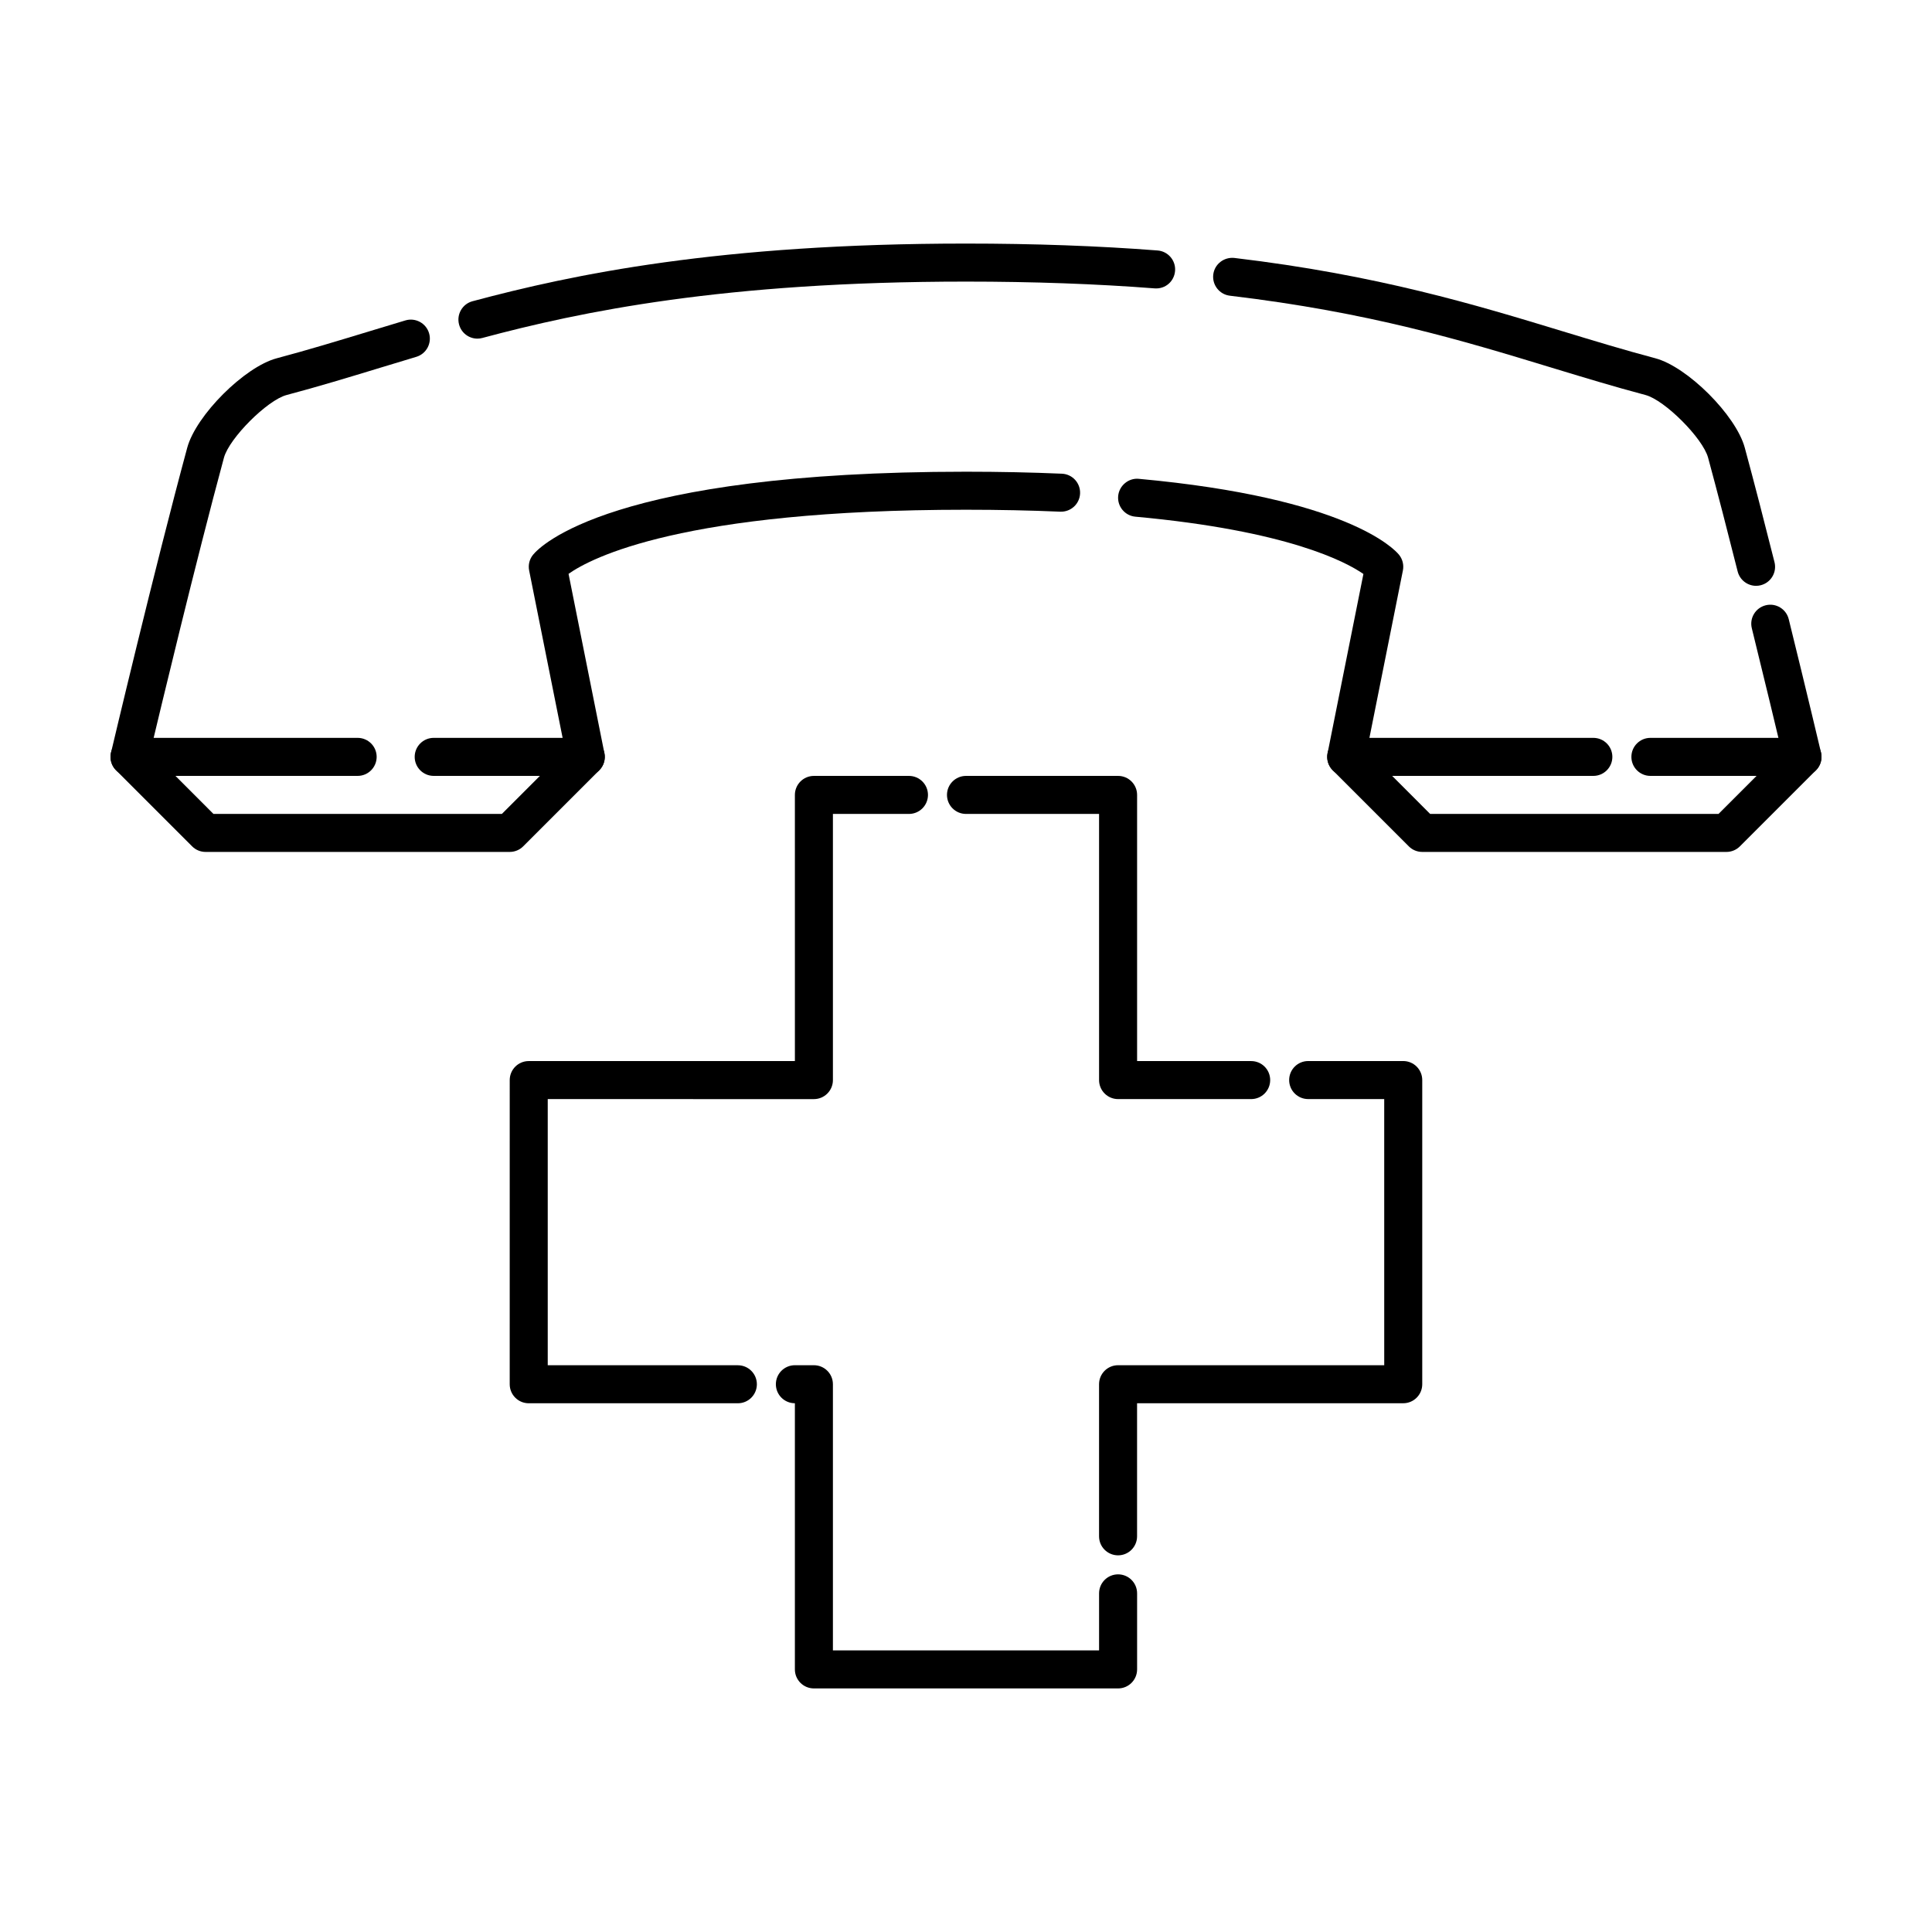 <?xml version="1.0" encoding="UTF-8"?>
<!-- Uploaded to: ICON Repo, www.svgrepo.com, Generator: ICON Repo Mixer Tools -->
<svg fill="#000000" width="800px" height="800px" version="1.1" viewBox="144 144 512 512" xmlns="http://www.w3.org/2000/svg">
 <g>
  <path d="m299.24 349.62h-40.305c-2.781 0-5.039-2.258-5.039-5.039s2.258-5.039 5.039-5.039h40.305c2.781 0 5.039 2.258 5.039 5.039-0.004 2.781-2.258 5.039-5.039 5.039z"/>
  <path d="m238.78 349.62h-60.457c-2.781 0-5.039-2.258-5.039-5.039s2.258-5.039 5.039-5.039h60.457c2.781 0 5.039 2.258 5.039 5.039-0.004 2.781-2.262 5.039-5.039 5.039z"/>
  <path d="m270.52 233.74c-2.223 0-4.262-1.484-4.863-3.738-0.719-2.684 0.871-5.453 3.562-6.172 26.547-7.113 65.406-15.281 130.78-15.281 18.012 0 35.094 0.613 50.77 1.828 2.777 0.215 4.852 2.641 4.637 5.41-0.215 2.769-2.559 4.848-5.41 4.637-15.422-1.195-32.242-1.797-49.996-1.797-64.199 0-102.22 7.984-128.18 14.938-0.434 0.121-0.875 0.176-1.305 0.176z"/>
  <path d="m609.38 299.25c-2.254 0-4.301-1.523-4.883-3.809-2.609-10.367-5.336-20.93-7.836-30.156-1.402-5.16-11.473-15.246-16.586-16.602-8.398-2.231-16.434-4.676-24.945-7.266-23.664-7.203-48.133-14.645-85.195-19.051-2.762-0.328-4.734-2.836-4.41-5.598 0.328-2.762 2.828-4.699 5.598-4.41 37.945 4.508 63.973 12.43 86.938 19.418 8.422 2.559 16.375 4.984 24.602 7.164 8.531 2.262 21.391 15.113 23.719 23.703 2.519 9.285 5.254 19.91 7.879 30.336 0.68 2.699-0.957 5.438-3.656 6.117-0.398 0.109-0.812 0.152-1.223 0.152z"/>
  <path d="m601.52 369.77h-80.609c-1.34 0-2.621-0.527-3.562-1.477l-20.152-20.152c-1.188-1.188-1.707-2.898-1.375-4.551l9.496-47.48c-4.59-3.188-20.059-11.488-60.434-15.184-2.769-0.25-4.812-2.707-4.559-5.477 0.258-2.766 2.769-4.832 5.477-4.555 55.113 5.039 67.688 18.582 68.938 20.105 0.953 1.164 1.34 2.699 1.043 4.18l-9.547 47.734 16.762 16.781h76.438l16.691-16.691c-1.27-5.32-4.262-17.852-7.875-32.5-0.672-2.707 0.984-5.43 3.684-6.098 2.695-0.676 5.43 0.984 6.098 3.684 4.828 19.547 8.551 35.332 8.551 35.332 0.398 1.699-0.105 3.481-1.344 4.719l-20.152 20.152c-0.949 0.949-2.227 1.477-3.566 1.477z"/>
  <path d="m279.09 369.77h-80.609c-1.336 0-2.621-0.527-3.562-1.477l-20.152-20.152c-1.234-1.234-1.742-3.023-1.34-4.719 0.109-0.484 11.543-48.844 20.191-80.77 2.328-8.59 15.184-21.438 23.723-23.703 8.223-2.188 16.176-4.606 24.602-7.168l9.488-2.867c2.664-0.797 5.477 0.715 6.273 3.379 0.797 2.664-0.719 5.473-3.379 6.273l-9.441 2.856c-8.508 2.59-16.551 5.039-24.949 7.266-5.113 1.359-15.184 11.441-16.586 16.602-7.426 27.406-16.922 67.047-19.461 77.719l16.676 16.688h76.438l16.773-16.773-9.547-47.734c-0.297-1.48 0.086-3.019 1.043-4.18 1.844-2.254 20.746-22 114.73-22 8.863 0 17.41 0.18 25.418 0.527 2.781 0.121 4.934 2.473 4.812 5.254-0.121 2.781-2.469 4.918-5.254 4.812-7.867-0.34-16.266-0.516-24.977-0.516-75.133 0-99.398 12.793-105.33 16.992l9.5 47.516c0.332 1.652-0.188 3.359-1.375 4.551l-20.152 20.152c-0.941 0.945-2.227 1.473-3.559 1.473z"/>
  <path d="m566.25 349.62h-65.492c-2.785 0-5.039-2.258-5.039-5.039s2.254-5.039 5.039-5.039h65.496c2.785 0 5.039 2.258 5.039 5.039-0.004 2.781-2.254 5.039-5.043 5.039z"/>
  <path d="m621.68 349.62h-40.305c-2.785 0-5.039-2.258-5.039-5.039s2.254-5.039 5.039-5.039h40.305c2.785 0 5.039 2.258 5.039 5.039-0.004 2.781-2.254 5.039-5.039 5.039z"/>
  <path d="m339.54 515.88h-55.422c-2.781 0-5.039-2.254-5.039-5.039l0.004-80.609c0-2.785 2.258-5.039 5.039-5.039h70.535l-0.004-70.531c0-2.781 2.258-5.039 5.039-5.039h25.191c2.781 0 5.039 2.258 5.039 5.039s-2.258 5.039-5.039 5.039h-20.152v70.535c0 2.785-2.258 5.039-5.039 5.039l-70.535-0.004v70.535h50.383c2.781 0 5.039 2.254 5.039 5.039-0.004 2.781-2.258 5.035-5.039 5.035z"/>
  <path d="m475.57 435.27h-35.266c-2.785 0-5.039-2.254-5.039-5.039v-70.531h-35.266c-2.781 0-5.039-2.258-5.039-5.039s2.258-5.039 5.039-5.039h40.305c2.785 0 5.039 2.258 5.039 5.039v70.535h30.23c2.785 0 5.039 2.254 5.039 5.039-0.004 2.781-2.258 5.035-5.043 5.035z"/>
  <path d="m440.3 556.18c-2.785 0-5.039-2.254-5.039-5.039v-40.305c0-2.785 2.254-5.039 5.039-5.039h70.535l-0.004-70.531h-20.152c-2.785 0-5.039-2.254-5.039-5.039 0-2.785 2.254-5.039 5.039-5.039h25.191c2.785 0 5.039 2.254 5.039 5.039v80.609c0 2.785-2.254 5.039-5.039 5.039h-70.535v35.266c0 2.785-2.25 5.039-5.035 5.039z"/>
  <path d="m440.3 591.45h-80.609c-2.781 0-5.039-2.254-5.039-5.039v-70.535c-2.781 0-5.039-2.254-5.039-5.039 0-2.785 2.258-5.039 5.039-5.039h5.039c2.781 0 5.039 2.254 5.039 5.039v70.535h70.535v-15.113c0-2.785 2.254-5.039 5.039-5.039s5.039 2.254 5.039 5.039v20.152c-0.008 2.789-2.258 5.039-5.043 5.039z"/>
 </g>
</svg>